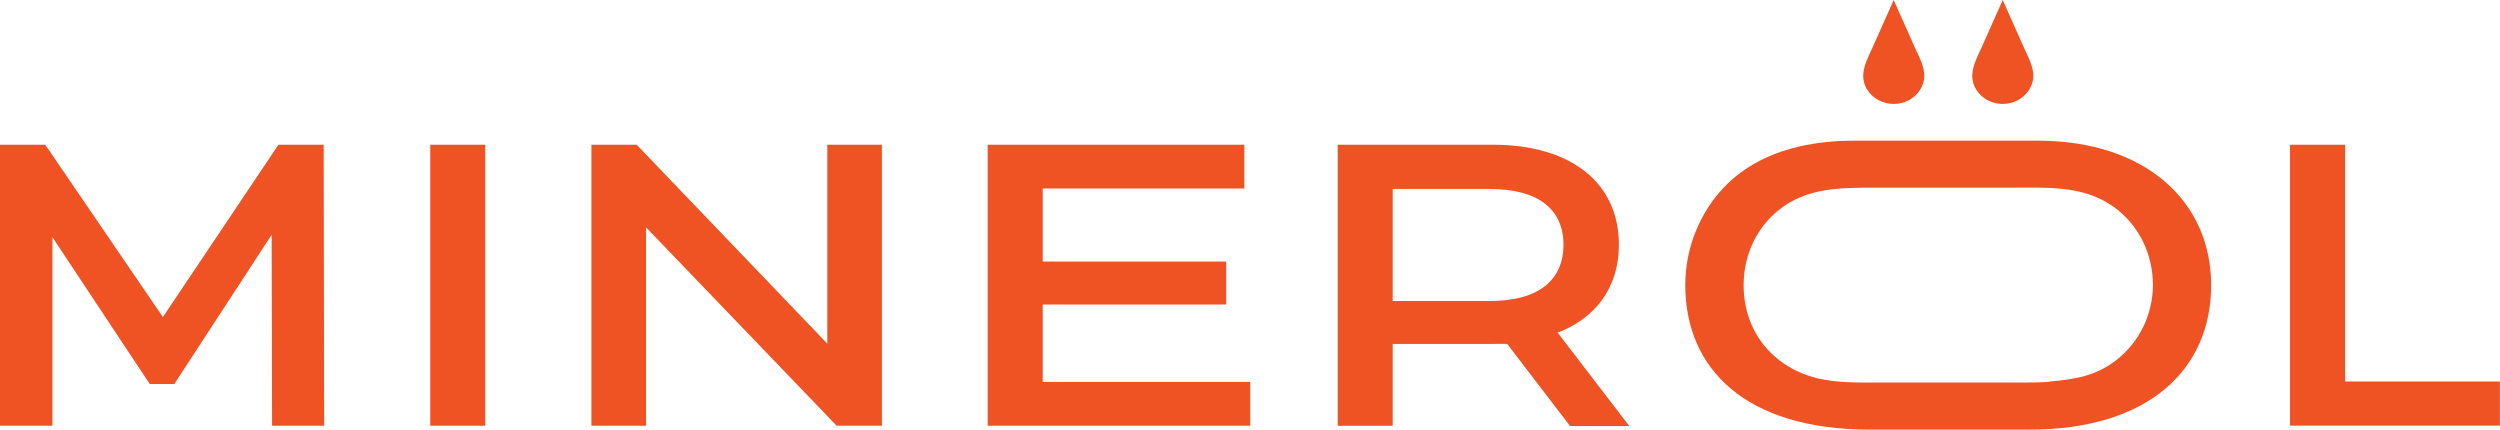 <?xml version="1.0" encoding="UTF-8"?> <svg xmlns="http://www.w3.org/2000/svg" width="128" height="22" viewBox="0 0 128 22" fill="none"> <g clip-path="url(#clip0_1603_2704)"> <path d="M13.931 21.797L13.908 12.022L8.925 19.661H7.667L2.684 12.145V21.797H0V7.41H2.317L8.34 16.233L14.256 7.41H16.573L16.596 21.797H13.931Z" fill="#EF5223"></path> <path d="M22.029 7.41H24.843V21.797H22.029V7.41Z" fill="#EF5223"></path> <path d="M45.154 7.41V21.797H42.837L33.076 11.639V21.797H30.28V7.41H32.597L42.358 17.595V7.41H45.154Z" fill="#EF5223"></path> <path d="M64.011 19.555V21.797H50.568V7.41H63.71V9.652H53.387V13.392H62.781V15.59H53.387V19.555H64.016H64.011Z" fill="#EF5223"></path> <path d="M81.267 21.797L78.169 17.586C77.974 17.608 76.628 17.608 76.433 17.608H71.306V21.802H68.492V7.41H76.433C80.417 7.41 82.887 9.344 82.887 12.529C82.887 14.705 81.717 16.308 79.66 17.07L83.147 21.797H81.267ZM76.303 9.674H71.306V15.41H76.303C78.773 15.41 80.05 14.339 80.05 12.533C80.05 10.727 78.773 9.678 76.303 9.678V9.674Z" fill="#EF5223"></path> <path d="M117.255 7.41H120.069V19.533H127.995V21.793H117.25V7.41H117.255Z" fill="#EF5223"></path> <path d="M76.196 16.339L80.389 21.815H83.422L79.187 16.295L76.196 16.339Z" fill="#EF5223"></path> <path d="M104.341 7.203C104.341 7.203 96.113 7.203 94.952 7.203C90.801 7.203 88.107 8.837 86.863 11.745C86.478 12.648 86.287 13.626 86.287 14.599C86.287 18.855 89.338 21.996 95.732 21.996H103.896C110.095 21.996 113.211 18.85 113.211 14.599C113.211 10.348 109.886 7.203 104.337 7.203H104.341ZM104.977 19.542C104.56 19.577 104.128 19.586 103.691 19.586H99.535C98.351 19.586 97.172 19.59 95.987 19.586C95.026 19.586 94.005 19.599 93.062 19.37C91.585 19.013 90.373 18.093 89.747 16.771C89.421 16.088 89.273 15.344 89.273 14.595C89.273 13.128 89.891 11.692 91.089 10.74C92.519 9.608 94.2 9.612 95.969 9.608C98.272 9.604 100.622 9.604 102.939 9.608C104.773 9.612 106.603 9.471 108.168 10.555C109.519 11.493 110.229 13.022 110.229 14.59C110.229 16.066 109.561 17.493 108.358 18.436C107.327 19.247 106.194 19.432 104.977 19.529V19.542Z" fill="#EF5223"></path> <path d="M95.588 4.568C95.132 3.815 95.597 3.057 95.913 2.344C96.187 1.727 96.461 1.11 96.739 0.493C96.814 0.33 96.883 0.163 96.957 0C97.31 0.793 97.663 1.586 98.016 2.379C98.337 3.093 98.787 3.811 98.327 4.568C97.719 5.573 96.196 5.573 95.588 4.568Z" fill="#EF5223"></path> <path d="M101.17 4.568C100.715 3.815 101.179 3.057 101.495 2.344L102.321 0.493C102.396 0.33 102.465 0.163 102.54 0C102.892 0.793 103.245 1.586 103.598 2.379C103.919 3.093 104.369 3.811 103.909 4.568C103.301 5.573 101.778 5.573 101.17 4.568Z" fill="#EF5223"></path> </g> <defs> <clipPath id="clip0_1603_2704"> <rect width="128" height="22" fill="white"></rect> </clipPath> </defs> </svg> 